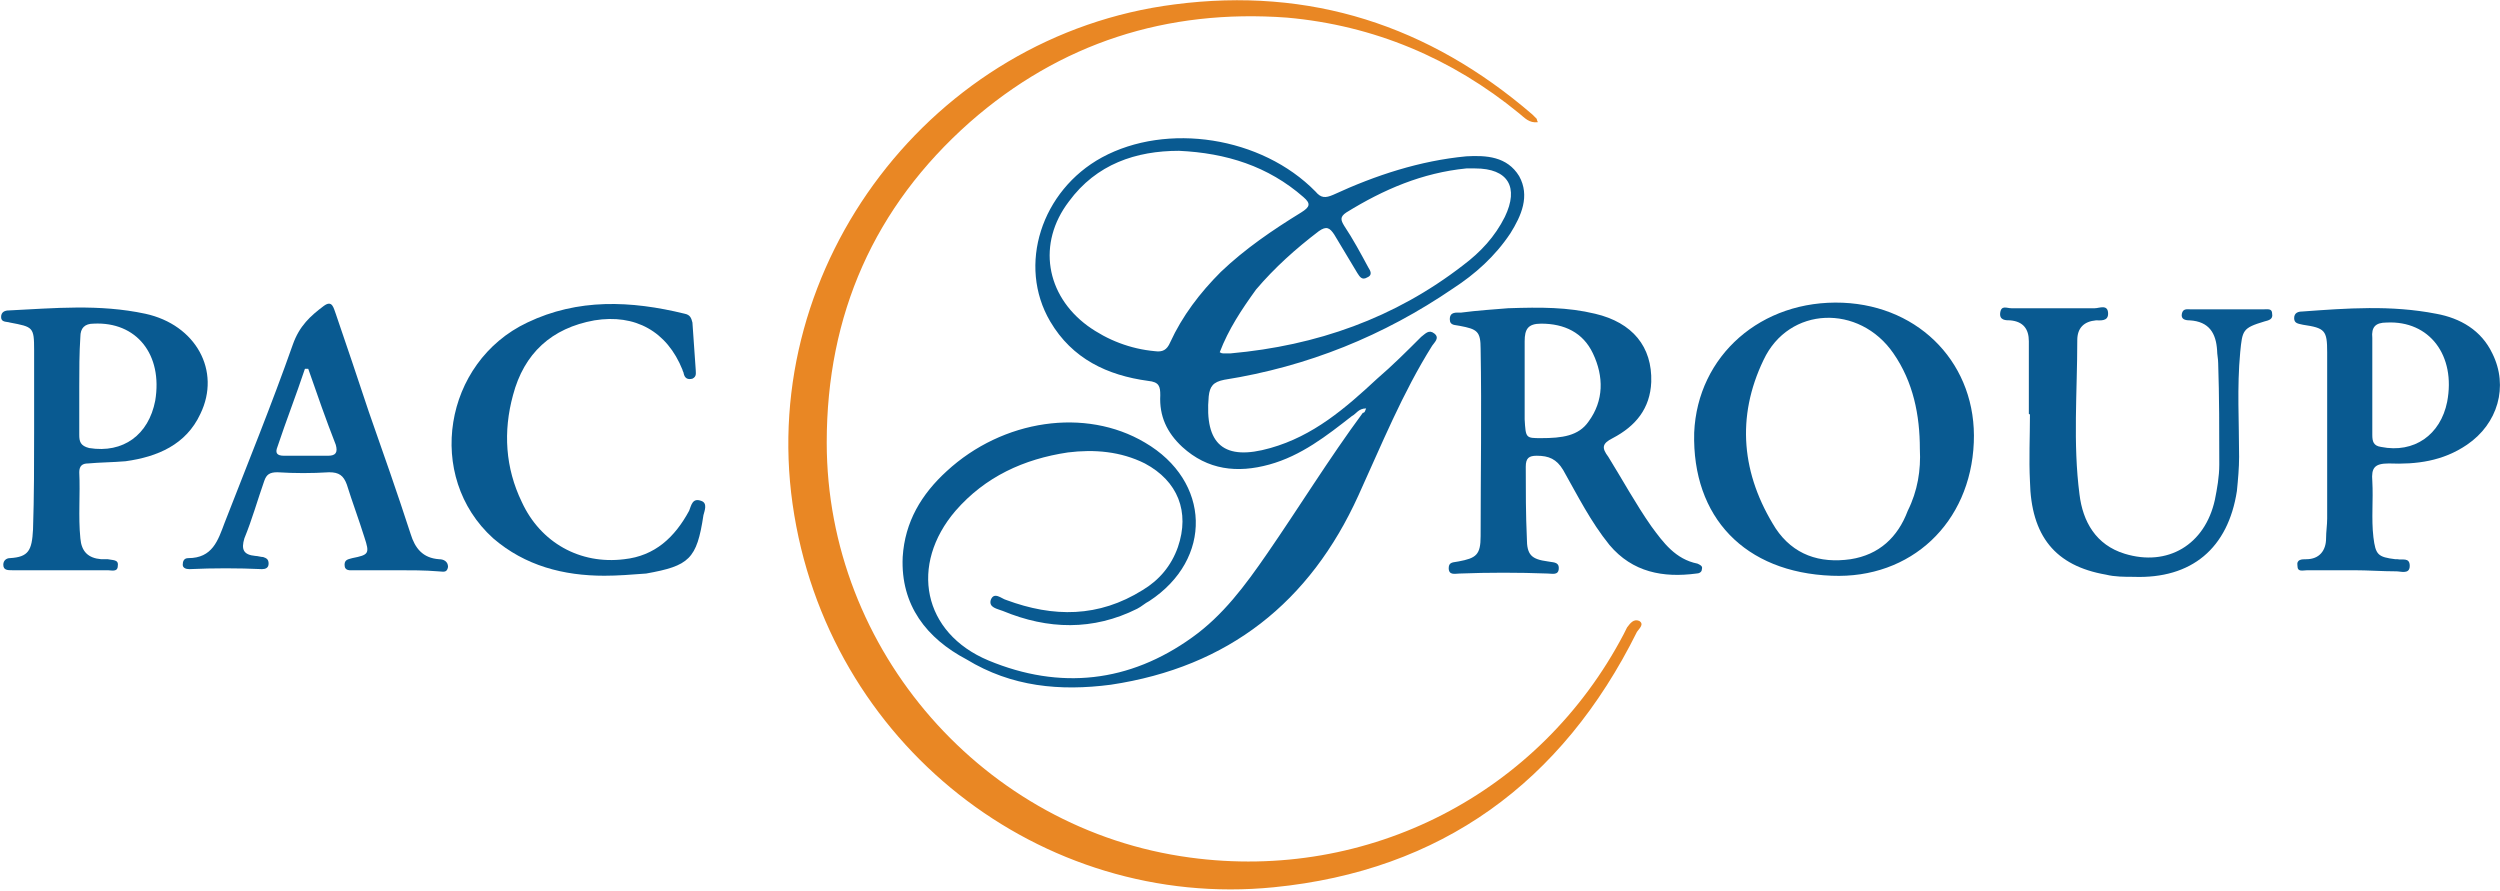 <?xml version="1.0" encoding="UTF-8"?> <!-- Generator: Adobe Illustrator 24.0.1, SVG Export Plug-In . SVG Version: 6.00 Build 0) --> <svg xmlns="http://www.w3.org/2000/svg" xmlns:xlink="http://www.w3.org/1999/xlink" id="Слой_1" x="0px" y="0px" viewBox="0 0 227.1 80.9" style="enable-background:new 0 0 227.1 80.9;" xml:space="preserve"> <style type="text/css"> .st0{fill:#095A91;} .st1{fill:#E98724;} </style> <g> <path class="st0" d="M124.1,37.1c-0.7,0-0.9,0.5-1.3,0.7c-2.3,1.8-4.6,3.6-7.5,4.4c-2.9,0.8-5.6,0.5-7.9-1.6 c-1.4-1.3-2.1-2.8-2-4.7c0-0.8-0.1-1.2-1.1-1.3c-3.7-0.5-6.9-2-8.9-5.4c-3-5.1-0.8-11.9,4.7-14.9c5.9-3.2,14.5-1.9,19.4,3.1 c0.5,0.6,0.9,0.6,1.6,0.3c3.9-1.8,7.9-3.1,12.1-3.5c1.8-0.1,3.7,0,4.8,1.8c1,1.8,0.2,3.6-0.8,5.2c-1.4,2.1-3.2,3.7-5.2,5 c-6.3,4.3-13.2,7.1-20.8,8.3c-1,0.2-1.3,0.6-1.4,1.5c-0.4,4.4,1.4,5.9,5.6,4.7c3.9-1.1,6.8-3.6,9.7-6.3c1.4-1.2,2.7-2.5,4-3.8 c0.4-0.3,0.7-0.7,1.2-0.3c0.5,0.4,0,0.8-0.2,1.1c-2.7,4.3-4.6,9-6.7,13.6c-4.4,9.7-11.8,15.6-22.5,17.2c-4.6,0.6-9,0.2-13.1-2.3 C84.2,58,81.8,55,82,50.6c0.2-3.2,1.7-5.7,4-7.8c5.1-4.7,12.6-5.8,18-2.6c6,3.5,6.2,10.6,0.4,14.4c-0.4,0.2-0.7,0.5-1.1,0.7 c-4,2-8.1,1.9-12.2,0.2c-0.5-0.2-1.3-0.3-1.1-1c0.3-0.8,1-0.1,1.4,0c4.3,1.6,8.4,1.6,12.4-0.9c1.5-0.9,2.6-2.2,3.2-3.9 c1.1-3.2,0-6-3-7.6c-2.2-1.1-4.6-1.3-7-1c-4,0.6-7.5,2.2-10.2,5.3c-4.2,4.9-3,11.1,3,13.6c6.5,2.7,12.8,2,18.5-2.1 c2.8-2,4.8-4.7,6.8-7.6c2.9-4.2,5.6-8.6,8.7-12.8C124,37.5,124,37.3,124.1,37.1z M107.1,13.7c-3.9,0-7.5,1.2-10,4.6 c-2.9,3.8-2.1,8.5,1.7,11.3c1.8,1.3,3.9,2.1,6.1,2.3c0.7,0.1,1.1-0.1,1.4-0.8c1.1-2.4,2.7-4.5,4.6-6.4c2.2-2.1,4.7-3.8,7.3-5.4 c0.8-0.5,0.9-0.8,0.2-1.4C115.2,15.1,111.4,13.9,107.1,13.7z M110.8,32c0.2,0.1,0.2,0.1,0.3,0.1c0.2,0,0.5,0,0.7,0 c7.8-0.7,14.9-3.2,21.1-8c1.6-1.2,2.9-2.6,3.8-4.4c1.3-2.7,0.3-4.4-2.7-4.4c-0.3,0-0.6,0-0.8,0c-4,0.4-7.5,1.9-10.9,4 c-0.6,0.4-0.5,0.7-0.2,1.2c0.8,1.2,1.5,2.5,2.2,3.8c0.2,0.3,0.4,0.7-0.1,0.9c-0.5,0.3-0.7-0.1-0.9-0.4c-0.7-1.2-1.4-2.3-2.1-3.5 c-0.4-0.6-0.7-0.8-1.4-0.3c-2.1,1.6-4,3.3-5.7,5.3C112.8,28.1,111.6,29.9,110.8,32z"></path> <path class="st1" d="M139.7,11.1c-0.8,0.1-1.2-0.4-1.7-0.8c-6.1-5-13.2-8-21.1-8.7C106,0.8,96.3,3.9,88.1,11.1 c-8.7,7.7-13,17.5-13,29.1c0,18.9,14.3,35.2,33,37.7c16.2,2.2,31.8-5.8,39.4-20.3c0.1-0.2,0.2-0.4,0.3-0.6c0.3-0.4,0.6-0.8,1.1-0.6 c0.5,0.3,0,0.7-0.2,1c-6.8,13.7-17.8,21.7-33,23.2c-21.1,2.1-40.6-13-43.7-34.8C68.9,24,84.7,3.2,106.7,0.4 c12.3-1.6,23.1,1.9,32.5,10c0.1,0.1,0.3,0.3,0.4,0.4C139.6,10.8,139.6,10.9,139.7,11.1z"></path> <path class="st0" d="M137,28c3-0.1,5.4-0.1,7.9,0.5c3.4,0.8,5.2,3,5.1,6.2c-0.1,2.4-1.4,4-3.5,5.1c-1,0.5-1,0.9-0.4,1.7 c1.3,2.1,2.5,4.3,3.9,6.3c1.1,1.5,2.2,3,4.2,3.4c0.2,0.1,0.5,0.2,0.4,0.5c0,0.3-0.3,0.4-0.5,0.4c-3,0.4-5.8-0.1-7.9-2.6 c-1.7-2.1-2.9-4.5-4.2-6.8c-0.6-1-1.3-1.3-2.4-1.3c-0.7,0-1,0.2-1,1c0,2.2,0,4.3,0.1,6.5c0,1.5,0.4,1.9,1.9,2.1c0.4,0.1,1,0,1,0.6 c0,0.7-0.6,0.5-1,0.5c-2.7-0.1-5.4-0.1-8,0c-0.4,0-1,0.2-1-0.5c0-0.6,0.5-0.5,0.9-0.6c1.6-0.3,2-0.6,2-2.3c0-5.7,0.1-11.3,0-17 c0-1.6-0.3-1.8-1.9-2.1c-0.4-0.1-0.9,0-0.9-0.6c0-0.7,0.6-0.6,1-0.6C134.2,28.2,135.8,28.1,137,28z M140,39.8 c1.9,0,3.4-0.2,4.3-1.5c1.4-1.9,1.4-4.1,0.4-6.2c-0.9-1.9-2.6-2.7-4.7-2.7c-1.2,0-1.5,0.5-1.5,1.6c0,2.4,0,4.7,0,7.1 C138.6,39.8,138.6,39.8,140,39.8z"></path> <path class="st0" d="M166.4,52.3c-7.9-0.3-12.7-5.3-12.5-13c0.3-7,6.1-12.1,13.5-11.8c7.1,0.3,12.2,5.7,11.9,12.7 C179,47.5,173.6,52.6,166.4,52.3z M174.4,40.8c0-3.1-0.6-6.1-2.4-8.7c-3.1-4.5-9.5-4.3-11.8,0.6c-2.5,5.2-2,10.4,1.1,15.3 c1.6,2.4,4,3.2,6.8,2.8c2.6-0.4,4.3-2,5.2-4.4C174.2,44.6,174.5,42.7,174.4,40.8z"></path> <path class="st0" d="M184.3,37.6c0-2.2,0-4.4,0-6.6c0-1.1-0.5-1.8-1.7-1.9c-0.4,0-1,0-0.9-0.7c0.1-0.7,0.6-0.4,1-0.4 c2.5,0,5,0,7.6,0c0.4,0,1.2-0.4,1.2,0.5c0,0.7-0.7,0.6-1.1,0.6c-1.1,0.1-1.7,0.7-1.7,1.8c0,4.7-0.4,9.4,0.2,14 c0.3,2.5,1.5,4.6,4.1,5.4c3.9,1.2,7.3-0.8,8.2-4.9c0.2-1,0.4-2.1,0.4-3.2c0-3.1,0-6.2-0.1-9.2c0-0.4-0.1-0.8-0.1-1.2 c-0.1-1.5-0.7-2.6-2.5-2.7c-0.4,0-0.8-0.1-0.7-0.6c0.1-0.5,0.5-0.4,0.8-0.4c2.2,0,4.4,0,6.6,0c0.4,0,0.8-0.1,0.8,0.4 c0.1,0.5-0.3,0.6-0.7,0.7c-2,0.6-2,0.8-2.2,2.8c-0.3,3.2-0.1,6.3-0.1,9.5c0,1-0.1,2.1-0.2,3.1c-0.8,5.2-4.1,8-9.4,7.8 c-0.8,0-1.7,0-2.5-0.2c-4.6-0.8-6.8-3.5-6.9-8.5c-0.1-2,0-4,0-6C184.4,37.6,184.3,37.6,184.3,37.6z"></path> <path class="st0" d="M5.5,51.8c-1.5,0-3,0-4.4,0c-0.4,0-0.8,0-0.8-0.5c0-0.4,0.3-0.6,0.6-0.6c1.7-0.1,2-0.7,2.1-2.6 c0.1-3,0.1-6.1,0.1-9.1c0-2.4,0-4.8,0-7.2c0-2.1-0.1-2.1-2.2-2.5c-0.3-0.1-0.8,0-0.8-0.5c0-0.5,0.4-0.6,0.7-0.6 C4.9,28,9,27.6,13.2,28.5c4.6,1,6.9,5.2,5,9.1c-1.3,2.8-3.9,3.9-6.8,4.3C10.2,42,9.1,42,8,42.1c-0.5,0-0.8,0.2-0.8,0.8 c0.1,2-0.1,4,0.1,6c0.1,1.2,0.7,1.8,1.9,1.9c0.2,0,0.4,0,0.6,0c0.4,0.1,1,0,0.9,0.6c0,0.6-0.6,0.4-0.9,0.4 C8.3,51.8,6.9,51.8,5.5,51.8z M7.2,35.1c0,1.5,0,3,0,4.4c0,0.6,0.1,1,0.9,1.2c3.1,0.5,5.4-1.2,6-4.3c0.7-4.2-1.7-7.2-5.6-7 c-0.8,0-1.2,0.4-1.2,1.2C7.2,32.1,7.2,33.6,7.2,35.1z"></path> <path class="st0" d="M213.8,51.8c-1.4,0-2.8,0-4.2,0c-0.4,0-0.9,0.2-0.9-0.4c-0.1-0.6,0.4-0.6,0.8-0.6c1.2,0,1.8-0.8,1.8-1.9 c0-0.6,0.1-1.2,0.1-1.8c0-5,0-10.1,0-15.1c0-2-0.2-2.2-2.2-2.5c-0.4-0.1-0.8-0.1-0.8-0.6c0-0.5,0.4-0.6,0.7-0.6 c4.1-0.3,8.1-0.6,12.2,0.2c2.2,0.4,4.1,1.5,5.1,3.6c1.5,3,0.5,6.4-2.3,8.3c-2.2,1.5-4.6,1.8-7.1,1.7c-1.3,0-1.6,0.4-1.5,1.6 c0.1,1.7-0.1,3.4,0.1,5.1c0.2,1.6,0.4,1.8,2,2c0.1,0,0.2,0,0.2,0c0.4,0.1,1.1-0.2,1.1,0.6c0,0.8-0.8,0.5-1.2,0.5 C216.4,51.9,215.1,51.8,213.8,51.8z M215.5,35.1c0,1.5,0,3,0,4.4c0,0.6,0.1,1,0.8,1.1c3,0.6,5.4-1.1,6-4.1c0.8-4.2-1.6-7.4-5.5-7.2 c-1,0-1.4,0.4-1.3,1.4C215.5,32.2,215.5,33.7,215.5,35.1z"></path> <path class="st0" d="M36,51.8c-1.3,0-2.6,0-3.8,0c-0.4,0-0.9,0.1-0.9-0.5c0-0.5,0.4-0.5,0.7-0.6c1.5-0.3,1.6-0.4,1.1-1.9 c-0.5-1.6-1.1-3.2-1.6-4.8c-0.3-0.8-0.7-1.1-1.6-1.1c-1.6,0.1-3.1,0.1-4.7,0c-0.7,0-1,0.2-1.2,0.8c-0.6,1.7-1.1,3.5-1.8,5.2 c-0.3,1-0.1,1.5,1,1.6c0.2,0,0.5,0.1,0.7,0.1c0.3,0.1,0.5,0.2,0.5,0.6c0,0.4-0.3,0.5-0.6,0.5c-2.2-0.1-4.4-0.1-6.6,0 c-0.3,0-0.6-0.1-0.6-0.4c0-0.3,0.1-0.6,0.5-0.6c2.2,0,2.7-1.6,3.3-3.2c2.1-5.4,4.3-10.8,6.2-16.2c0.6-1.7,1.6-2.6,2.8-3.5 c0.8-0.6,0.9,0.2,1.1,0.7c1,2.9,2,5.9,3,8.9c1.3,3.7,2.6,7.4,3.8,11.1c0.4,1.3,1.1,2.2,2.6,2.3c0.4,0,0.8,0.2,0.8,0.7 c-0.1,0.6-0.5,0.4-0.9,0.4C38.6,51.8,37.3,51.8,36,51.8z M28,33.5c-0.1,0-0.2,0-0.3,0c-0.8,2.4-1.7,4.7-2.5,7.1 c-0.2,0.5-0.1,0.8,0.6,0.8c1.3,0,2.6,0,4,0c0.7,0,0.9-0.3,0.7-1C29.6,38.1,28.8,35.8,28,33.5z"></path> <path class="st0" d="M54.9,52.3c-3.7,0-7.2-0.9-10.1-3.4c-6.2-5.6-4.5-16,3.1-19.6c4.6-2.2,9.4-2,14.3-0.8c0.5,0.1,0.6,0.4,0.7,0.8 c0.1,1.4,0.2,2.9,0.3,4.3c0,0.3,0.1,0.6-0.3,0.8c-0.4,0.1-0.7,0-0.8-0.5c0-0.1-0.1-0.2-0.1-0.3c-1.4-3.5-4.3-5.1-8-4.5 c-3.9,0.7-6.4,3-7.4,6.8c-0.9,3.3-0.7,6.6,0.8,9.7c1.7,3.7,5.3,5.7,9.3,5.2c2.8-0.3,4.6-2,5.9-4.4c0.2-0.5,0.3-1.2,1.1-0.9 c0.6,0.2,0.3,0.9,0.2,1.3c-0.6,4-1.3,4.6-5.2,5.3C57.4,52.2,56.1,52.3,54.9,52.3z"></path> </g> </svg> 